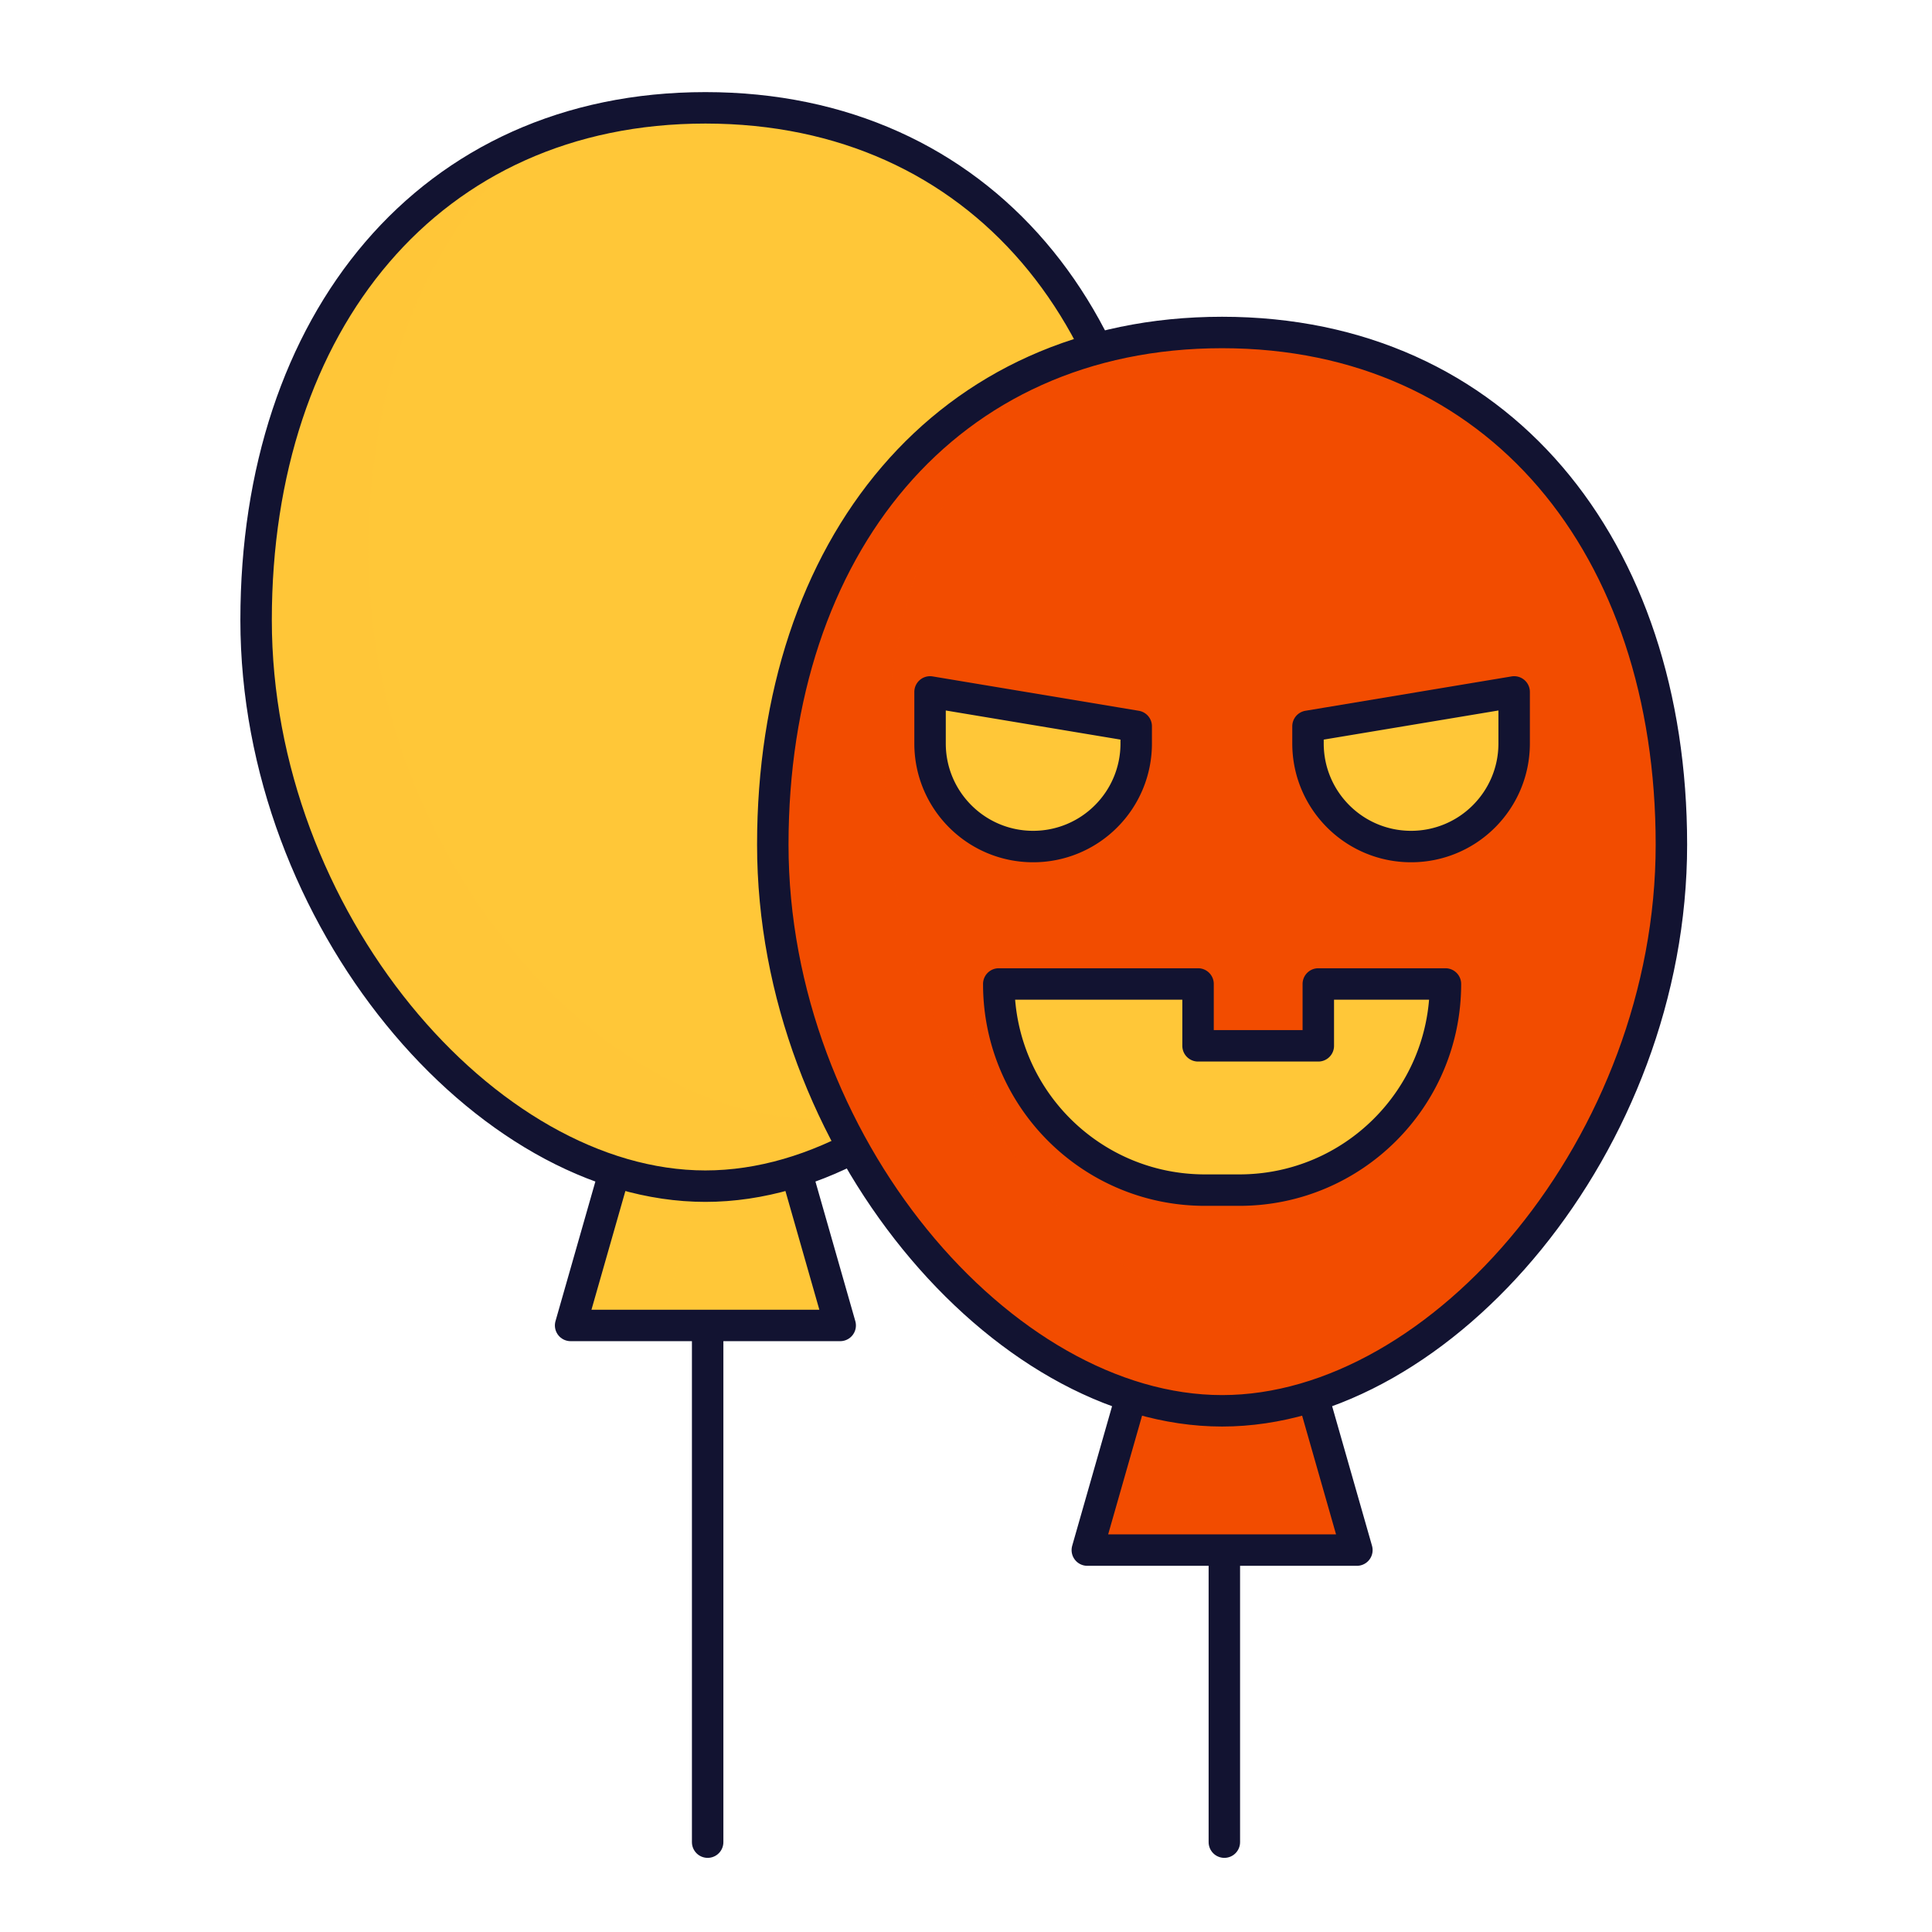 <svg xmlns="http://www.w3.org/2000/svg" width="430" height="430" style="width:100%;height:100%;transform:translate3d(0,0,0);content-visibility:visible" viewBox="0 0 430 430"><defs><clipPath id="i"><path d="M0 0h430v430H0z"/></clipPath><clipPath id="p"><path d="M0 0h430v430H0z"/></clipPath><clipPath id="m"><path d="M0 0h430v430H0z"/></clipPath><clipPath id="n"><path d="M0 0h430v430H0z"/></clipPath><clipPath id="j"><path d="M0 0h430v430H0z"/></clipPath><clipPath id="k"><path d="M0 0h430v430H0z"/></clipPath><filter id="a" width="100%" height="100%" x="0%" y="0%" filterUnits="objectBoundingBox"><feComponentTransfer in="SourceGraphic"><feFuncA tableValues="1.0 0.0" type="table"/></feComponentTransfer></filter><filter id="c" width="100%" height="100%" x="0%" y="0%" filterUnits="objectBoundingBox"><feComponentTransfer in="SourceGraphic"><feFuncA tableValues="1.0 0.0" type="table"/></feComponentTransfer></filter><filter id="e" width="100%" height="100%" x="0%" y="0%" filterUnits="objectBoundingBox"><feComponentTransfer in="SourceGraphic"><feFuncA tableValues="1.0 0.0" type="table"/></feComponentTransfer></filter><filter id="g" width="100%" height="100%" x="0%" y="0%" filterUnits="objectBoundingBox"><feComponentTransfer in="SourceGraphic"><feFuncA tableValues="1.0 0.0" type="table"/></feComponentTransfer></filter><mask id="r" mask-type="alpha"><g filter="url(#a)"><path fill="#fff" d="M0 0h430v430H0z" opacity="0"/><use xmlns:ns1="http://www.w3.org/1999/xlink" ns1:href="#b"/></g></mask><mask id="q" mask-type="alpha"><g filter="url(#c)"><path fill="#fff" d="M0 0h430v430H0z" opacity="0"/><use xmlns:ns2="http://www.w3.org/1999/xlink" ns2:href="#d"/></g></mask><mask id="o" mask-type="alpha"><g filter="url(#e)"><path fill="#fff" d="M0 0h430v430H0z" opacity="0"/><use xmlns:ns3="http://www.w3.org/1999/xlink" ns3:href="#f"/></g></mask><mask id="l" mask-type="alpha"><g filter="url(#g)"><path fill="#fff" d="M0 0h430v430H0z" opacity="0"/><use xmlns:ns4="http://www.w3.org/1999/xlink" ns4:href="#h"/></g></mask><path id="b" style="display:none"/><path id="f" fill="#FFC738" d="M237.294 214h99.412l-.001.237c-.128 25.231-20.62 45.645-45.881 45.645h-7.648c-25.228 0-45.7-20.36-45.881-45.546zM352 160.47c0 6.335-2.568 12.07-6.719 16.222a22.87 22.87 0 0 1-16.222 6.72c-12.67 0-22.941-10.272-22.941-22.942v-3.823L352 149zm-84.118.001a22.87 22.87 0 0 1-6.719 16.222 22.87 22.87 0 0 1-16.222 6.719c-12.67 0-22.941-10.272-22.941-22.942V149l45.883 7.647z" style="display:block"/><g id="d" style="display:none"><path/><path fill-opacity="0" stroke-linecap="round" stroke-linejoin="round" class="secondary"/></g><g id="h" style="display:none"><path/><path/></g></defs><g clip-path="url(#i)"><g clip-path="url(#j)" style="display:none"><g clip-path="url(#k)" style="display:none"><path class="secondary" style="display:none"/><path class="secondary" style="mix-blend-mode:multiply;display:none"/><g style="display:none"><path class="secondary"/><path class="secondary" style="mix-blend-mode:multiply"/></g><path fill="none" class="primary" style="display:none"/><path class="tertiary" style="display:none"/><path class="tertiary" style="mix-blend-mode:multiply;display:none"/><path class="tertiary" style="display:none"/><path class="tertiary" style="mix-blend-mode:multiply;display:none"/><g style="display:none"><path class="secondary"/><path class="secondary"/></g><g mask="url(#l)" style="mix-blend-mode:multiply;display:none"><path class="secondary"/><path class="secondary"/></g><g fill="none" style="display:none"><path class="primary"/><path class="primary"/></g><path fill="none" class="primary" style="display:none"/></g></g><g clip-path="url(#m)" style="display:block"><g clip-path="url(#n)" style="display:block"><path fill="#FFC738" d="M26.023 17.129h-52.046a3 3 0 0 1-2.884-3.824l8.695-30.434h40.424l8.695 30.434a3 3 0 0 1-2.884 3.824" class="secondary" style="display:block" transform="translate(157 277.87)"/><g opacity=".5" style="mix-blend-mode:multiply;display:block"><path fill="#FFC738" d="M130.977 294.999H147l9.788-34.258h-20l-8.695 30.434a3 3 0 0 0 2.884 3.824" class="secondary" opacity="1"/></g><g fill="#FFC738" style="display:block"><path d="M157 264c48.978 0 100-59.726 100-126S218.478 24 157 24 57 71.726 57 138s51.022 126 100 126" class="secondary"/><path fill-opacity=".5" d="M49.747 101.555c8.533 0 17.129-1.813 25.506-5.158-15.515 12.647-33.139 20.157-50.506 20.157-48.978 0-100-59.726-100-126 0-51.389 23.162-91.626 62.227-107.108-23.743 20.183-37.227 52.9-37.227 92.109 0 66.274 51.022 126 100 126" class="secondary" style="mix-blend-mode:multiply" transform="translate(132.25 147.5)"/></g><path fill="none" stroke="#121331" stroke-linecap="round" stroke-linejoin="round" stroke-width="7" d="M.5 193V78m19.712-34.259L30 78h-60l9.788-34.259M0 47c48.978 0 100-59.726 100-126S61.478-193 0-193s-100 47.726-100 114S-48.978 47 0 47" class="primary" style="display:block" transform="translate(157 217)"/><path fill="#F24C00" d="M26.023 17.129h-52.046a3 3 0 0 1-2.884-3.824l8.695-30.434h40.424l8.695 30.434a3 3 0 0 1-2.884 3.824" class="tertiary" style="display:block" transform="translate(272 327.87)"/><g opacity=".5" style="mix-blend-mode:multiply;display:block"><path fill="#F24C00" d="M245.977 344.999H262l9.788-34.258h-20l-8.695 30.434a3 3 0 0 0 2.884 3.824" class="tertiary" opacity="1"/></g><path fill="#F24C00" d="M0 120c48.978 0 100-59.726 100-126S61.478-120 0-120-100-72.274-100-6-48.978 120 0 120" class="tertiary" style="display:block" transform="translate(272 194)"/><g opacity=".5" style="mix-blend-mode:multiply;display:block"><path fill="#F24C00" d="M297 299.002c8.533 0 17.129-1.813 25.506-5.158-15.515 12.647-33.139 20.157-50.506 20.157-48.978 0-100-59.726-100-126 0-51.389 23.162-91.626 62.227-107.108-23.743 20.183-37.227 52.9-37.227 92.109 0 66.274 51.022 126 100 126" class="tertiary" opacity="1"/></g><path fill="#FFC738" d="M222.294 219h44.353v13.765h26.765V219h28.294l-.001.237c-.128 25.231-20.62 45.645-45.881 45.645h-7.648c-25.228 0-45.7-20.36-45.881-45.546zM337 165.47c0 6.335-2.568 12.07-6.719 16.222a22.87 22.87 0 0 1-16.222 6.72c-12.67 0-22.941-10.272-22.941-22.942v-3.823L337 154zm-84.118.001a22.87 22.87 0 0 1-6.719 16.222 22.87 22.87 0 0 1-16.222 6.719c-12.67 0-22.941-10.272-22.941-22.942V154l45.883 7.647z" class="secondary" style="display:block"/><g mask="url(#o)" opacity=".5" style="mix-blend-mode:multiply;display:block"><path fill="#FFC738" d="M222.294 219h44.353v13.765h26.765V219h28.294l-.001.237c-.128 25.231-20.62 45.645-45.881 45.645h-7.648c-25.228 0-45.7-20.36-45.881-45.546zM337 165.47c0 6.335-2.568 12.07-6.719 16.222a22.87 22.87 0 0 1-16.222 6.72c-12.67 0-22.941-10.272-22.941-22.942v-3.823L337 154zm-84.118.001a22.87 22.87 0 0 1-6.719 16.222 22.87 22.87 0 0 1-16.222 6.719c-12.67 0-22.941-10.272-22.941-22.942V154l45.883 7.647z" class="secondary" opacity="1"/></g><path fill="none" stroke="#121331" stroke-linecap="round" stroke-linejoin="round" stroke-width="7" d="M222.294 219h44.353v13.765h26.765V219h28.294l-.001.237c-.128 25.231-20.62 45.645-45.881 45.645h-7.648c-25.228 0-45.7-20.36-45.881-45.546zM337 165.47c0 6.335-2.568 12.07-6.719 16.222a22.87 22.87 0 0 1-16.222 6.72c-12.67 0-22.941-10.272-22.941-22.942v-3.823L337 154zm-84.118.001a22.87 22.87 0 0 1-6.719 16.222 22.87 22.87 0 0 1-16.222 6.719c-12.67 0-22.941-10.272-22.941-22.942V154l45.883 7.647z" class="primary" style="display:block"/><path fill="none" stroke="#121331" stroke-linecap="round" stroke-linejoin="round" stroke-width="7" d="M.5 168v-65m-20.712-34.259L-30 103h60l-9.788-34.259M0 72c48.978 0 100-59.726 100-126S61.478-168 0-168s-100 47.726-100 114S-48.978 72 0 72" class="primary" style="display:block" transform="translate(272 242)"/></g></g><g clip-path="url(#p)" style="display:none"><g style="display:none"><path class="secondary"/><path class="secondary" style="mix-blend-mode:multiply"/></g><g style="display:none"><path class="secondary"/><path class="secondary" style="mix-blend-mode:multiply"/></g><path fill="none" class="primary" style="display:none"/><g style="display:none"><path class="tertiary"/><path class="tertiary" style="mix-blend-mode:multiply"/></g><g style="display:none"><path class="tertiary"/><path fill="none" class="primary"/></g><g mask="url(#q)" style="mix-blend-mode:multiply;display:none"><path class="tertiary"/><path fill="none" class="primary"/></g><path fill="none" class="primary" style="display:none"/><path class="secondary" style="display:none"/><g mask="url(#r)" style="mix-blend-mode:multiply;display:none"><path class="secondary"/></g><g fill="none" style="display:none"><path class="primary"/><path class="primary"/></g></g></g></svg>